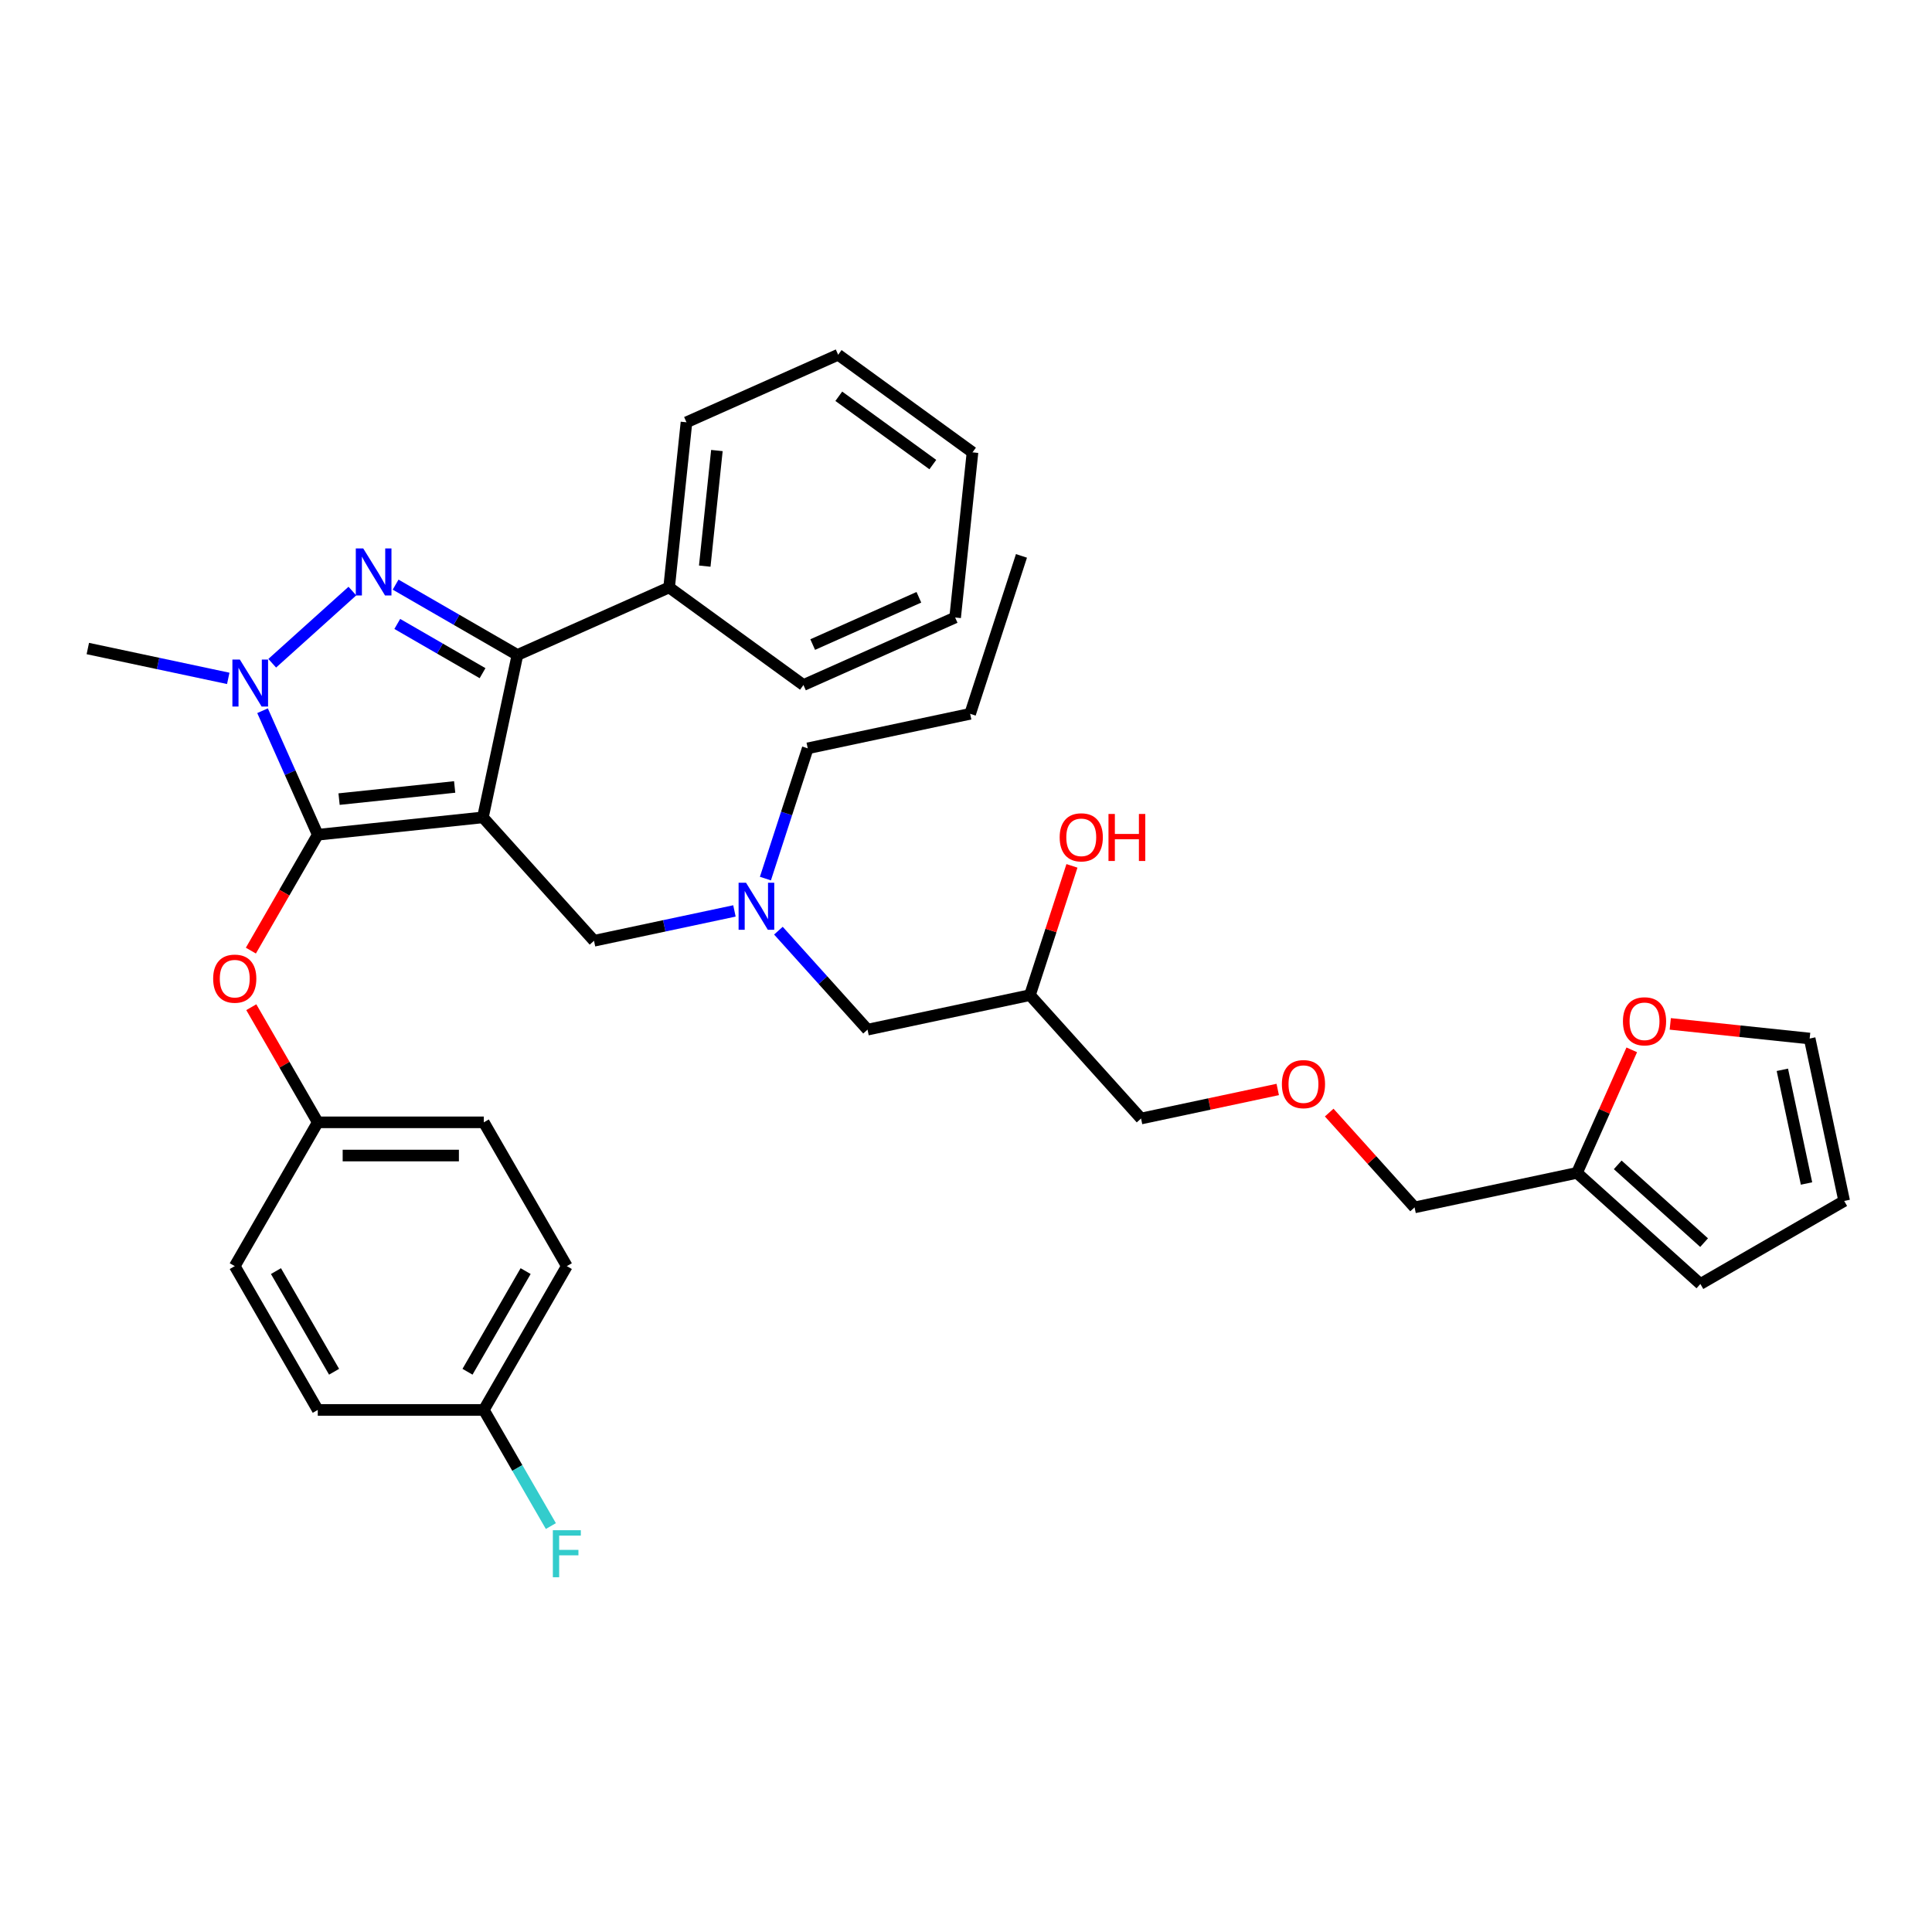 <?xml version='1.0' encoding='iso-8859-1'?>
<svg version='1.1' baseProfile='full'
              xmlns='http://www.w3.org/2000/svg'
                      xmlns:rdkit='http://www.rdkit.org/xml'
                      xmlns:xlink='http://www.w3.org/1999/xlink'
                  xml:space='preserve'
width='1000px' height='1000px' viewBox='0 0 1000 1000'>
<!-- END OF HEADER -->
<rect style='opacity:1.0;fill:#FFFFFF;stroke:none' width='1000' height='1000' x='0' y='0'> </rect>
<path class='bond-0' d='M 396.177,454.757 L 407.13,421.047' style='fill:none;fill-rule:evenodd;stroke:#0000FF;stroke-width:6px;stroke-linecap:butt;stroke-linejoin:miter;stroke-opacity:1' />
<path class='bond-0' d='M 407.13,421.047 L 418.083,387.338' style='fill:none;fill-rule:evenodd;stroke:#000000;stroke-width:6px;stroke-linecap:butt;stroke-linejoin:miter;stroke-opacity:1' />
<path class='bond-1' d='M 402.904,481.713 L 425.968,507.329' style='fill:none;fill-rule:evenodd;stroke:#0000FF;stroke-width:6px;stroke-linecap:butt;stroke-linejoin:miter;stroke-opacity:1' />
<path class='bond-1' d='M 425.968,507.329 L 449.033,532.944' style='fill:none;fill-rule:evenodd;stroke:#000000;stroke-width:6px;stroke-linecap:butt;stroke-linejoin:miter;stroke-opacity:1' />
<path class='bond-2' d='M 380.146,471.494 L 343.802,479.219' style='fill:none;fill-rule:evenodd;stroke:#0000FF;stroke-width:6px;stroke-linecap:butt;stroke-linejoin:miter;stroke-opacity:1' />
<path class='bond-2' d='M 343.802,479.219 L 307.459,486.944' style='fill:none;fill-rule:evenodd;stroke:#000000;stroke-width:6px;stroke-linecap:butt;stroke-linejoin:miter;stroke-opacity:1' />
<path class='bond-3' d='M 449.033,532.944 L 533.099,515.075' style='fill:none;fill-rule:evenodd;stroke:#000000;stroke-width:6px;stroke-linecap:butt;stroke-linejoin:miter;stroke-opacity:1' />
<path class='bond-4' d='M 533.099,515.075 L 543.968,481.624' style='fill:none;fill-rule:evenodd;stroke:#000000;stroke-width:6px;stroke-linecap:butt;stroke-linejoin:miter;stroke-opacity:1' />
<path class='bond-4' d='M 543.968,481.624 L 554.837,448.172' style='fill:none;fill-rule:evenodd;stroke:#FF0000;stroke-width:6px;stroke-linecap:butt;stroke-linejoin:miter;stroke-opacity:1' />
<path class='bond-5' d='M 533.099,515.075 L 590.607,578.944' style='fill:none;fill-rule:evenodd;stroke:#000000;stroke-width:6px;stroke-linecap:butt;stroke-linejoin:miter;stroke-opacity:1' />
<path class='bond-6' d='M 864.525,529.962 L 900.601,533.754' style='fill:none;fill-rule:evenodd;stroke:#FF0000;stroke-width:6px;stroke-linecap:butt;stroke-linejoin:miter;stroke-opacity:1' />
<path class='bond-6' d='M 900.601,533.754 L 936.677,537.546' style='fill:none;fill-rule:evenodd;stroke:#000000;stroke-width:6px;stroke-linecap:butt;stroke-linejoin:miter;stroke-opacity:1' />
<path class='bond-7' d='M 844.599,543.396 L 830.423,575.236' style='fill:none;fill-rule:evenodd;stroke:#FF0000;stroke-width:6px;stroke-linecap:butt;stroke-linejoin:miter;stroke-opacity:1' />
<path class='bond-7' d='M 830.423,575.236 L 816.247,607.076' style='fill:none;fill-rule:evenodd;stroke:#000000;stroke-width:6px;stroke-linecap:butt;stroke-linejoin:miter;stroke-opacity:1' />
<path class='bond-8' d='M 936.677,537.546 L 954.545,621.612' style='fill:none;fill-rule:evenodd;stroke:#000000;stroke-width:6px;stroke-linecap:butt;stroke-linejoin:miter;stroke-opacity:1' />
<path class='bond-8' d='M 922.544,553.729 L 935.052,612.575' style='fill:none;fill-rule:evenodd;stroke:#000000;stroke-width:6px;stroke-linecap:butt;stroke-linejoin:miter;stroke-opacity:1' />
<path class='bond-9' d='M 954.545,621.612 L 880.116,664.584' style='fill:none;fill-rule:evenodd;stroke:#000000;stroke-width:6px;stroke-linecap:butt;stroke-linejoin:miter;stroke-opacity:1' />
<path class='bond-10' d='M 307.459,486.944 L 249.951,423.075' style='fill:none;fill-rule:evenodd;stroke:#000000;stroke-width:6px;stroke-linecap:butt;stroke-linejoin:miter;stroke-opacity:1' />
<path class='bond-11' d='M 135.896,367.863 L 150.186,399.961' style='fill:none;fill-rule:evenodd;stroke:#0000FF;stroke-width:6px;stroke-linecap:butt;stroke-linejoin:miter;stroke-opacity:1' />
<path class='bond-11' d='M 150.186,399.961 L 164.477,432.059' style='fill:none;fill-rule:evenodd;stroke:#000000;stroke-width:6px;stroke-linecap:butt;stroke-linejoin:miter;stroke-opacity:1' />
<path class='bond-12' d='M 140.9,343.299 L 182.393,305.938' style='fill:none;fill-rule:evenodd;stroke:#0000FF;stroke-width:6px;stroke-linecap:butt;stroke-linejoin:miter;stroke-opacity:1' />
<path class='bond-13' d='M 118.142,351.126 L 81.798,343.401' style='fill:none;fill-rule:evenodd;stroke:#0000FF;stroke-width:6px;stroke-linecap:butt;stroke-linejoin:miter;stroke-opacity:1' />
<path class='bond-13' d='M 81.798,343.401 L 45.455,335.676' style='fill:none;fill-rule:evenodd;stroke:#000000;stroke-width:6px;stroke-linecap:butt;stroke-linejoin:miter;stroke-opacity:1' />
<path class='bond-14' d='M 164.477,432.059 L 147.164,462.046' style='fill:none;fill-rule:evenodd;stroke:#000000;stroke-width:6px;stroke-linecap:butt;stroke-linejoin:miter;stroke-opacity:1' />
<path class='bond-14' d='M 147.164,462.046 L 129.851,492.033' style='fill:none;fill-rule:evenodd;stroke:#FF0000;stroke-width:6px;stroke-linecap:butt;stroke-linejoin:miter;stroke-opacity:1' />
<path class='bond-15' d='M 164.477,432.059 L 249.951,423.075' style='fill:none;fill-rule:evenodd;stroke:#000000;stroke-width:6px;stroke-linecap:butt;stroke-linejoin:miter;stroke-opacity:1' />
<path class='bond-15' d='M 175.502,413.617 L 235.333,407.328' style='fill:none;fill-rule:evenodd;stroke:#000000;stroke-width:6px;stroke-linecap:butt;stroke-linejoin:miter;stroke-opacity:1' />
<path class='bond-16' d='M 249.951,423.075 L 267.819,339.009' style='fill:none;fill-rule:evenodd;stroke:#000000;stroke-width:6px;stroke-linecap:butt;stroke-linejoin:miter;stroke-opacity:1' />
<path class='bond-17' d='M 267.819,339.009 L 346.333,304.052' style='fill:none;fill-rule:evenodd;stroke:#000000;stroke-width:6px;stroke-linecap:butt;stroke-linejoin:miter;stroke-opacity:1' />
<path class='bond-18' d='M 267.819,339.009 L 236.294,320.808' style='fill:none;fill-rule:evenodd;stroke:#000000;stroke-width:6px;stroke-linecap:butt;stroke-linejoin:miter;stroke-opacity:1' />
<path class='bond-18' d='M 236.294,320.808 L 204.769,302.607' style='fill:none;fill-rule:evenodd;stroke:#0000FF;stroke-width:6px;stroke-linecap:butt;stroke-linejoin:miter;stroke-opacity:1' />
<path class='bond-18' d='M 249.767,348.435 L 227.7,335.694' style='fill:none;fill-rule:evenodd;stroke:#000000;stroke-width:6px;stroke-linecap:butt;stroke-linejoin:miter;stroke-opacity:1' />
<path class='bond-18' d='M 227.7,335.694 L 205.632,322.953' style='fill:none;fill-rule:evenodd;stroke:#0000FF;stroke-width:6px;stroke-linecap:butt;stroke-linejoin:miter;stroke-opacity:1' />
<path class='bond-19' d='M 418.083,387.338 L 502.149,369.469' style='fill:none;fill-rule:evenodd;stroke:#000000;stroke-width:6px;stroke-linecap:butt;stroke-linejoin:miter;stroke-opacity:1' />
<path class='bond-20' d='M 502.149,369.469 L 528.707,287.731' style='fill:none;fill-rule:evenodd;stroke:#000000;stroke-width:6px;stroke-linecap:butt;stroke-linejoin:miter;stroke-opacity:1' />
<path class='bond-21' d='M 130.07,521.323 L 147.273,551.12' style='fill:none;fill-rule:evenodd;stroke:#FF0000;stroke-width:6px;stroke-linecap:butt;stroke-linejoin:miter;stroke-opacity:1' />
<path class='bond-21' d='M 147.273,551.12 L 164.477,580.918' style='fill:none;fill-rule:evenodd;stroke:#000000;stroke-width:6px;stroke-linecap:butt;stroke-linejoin:miter;stroke-opacity:1' />
<path class='bond-22' d='M 293.394,655.348 L 250.421,729.778' style='fill:none;fill-rule:evenodd;stroke:#000000;stroke-width:6px;stroke-linecap:butt;stroke-linejoin:miter;stroke-opacity:1' />
<path class='bond-22' d='M 272.062,657.918 L 241.981,710.019' style='fill:none;fill-rule:evenodd;stroke:#000000;stroke-width:6px;stroke-linecap:butt;stroke-linejoin:miter;stroke-opacity:1' />
<path class='bond-23' d='M 293.394,655.348 L 250.421,580.918' style='fill:none;fill-rule:evenodd;stroke:#000000;stroke-width:6px;stroke-linecap:butt;stroke-linejoin:miter;stroke-opacity:1' />
<path class='bond-24' d='M 250.421,729.778 L 164.477,729.778' style='fill:none;fill-rule:evenodd;stroke:#000000;stroke-width:6px;stroke-linecap:butt;stroke-linejoin:miter;stroke-opacity:1' />
<path class='bond-25' d='M 250.421,729.778 L 267.774,759.834' style='fill:none;fill-rule:evenodd;stroke:#000000;stroke-width:6px;stroke-linecap:butt;stroke-linejoin:miter;stroke-opacity:1' />
<path class='bond-25' d='M 267.774,759.834 L 285.127,789.89' style='fill:none;fill-rule:evenodd;stroke:#33CCCC;stroke-width:6px;stroke-linecap:butt;stroke-linejoin:miter;stroke-opacity:1' />
<path class='bond-26' d='M 164.477,729.778 L 121.505,655.348' style='fill:none;fill-rule:evenodd;stroke:#000000;stroke-width:6px;stroke-linecap:butt;stroke-linejoin:miter;stroke-opacity:1' />
<path class='bond-26' d='M 172.917,710.019 L 142.837,657.918' style='fill:none;fill-rule:evenodd;stroke:#000000;stroke-width:6px;stroke-linecap:butt;stroke-linejoin:miter;stroke-opacity:1' />
<path class='bond-27' d='M 346.333,304.052 L 355.317,218.579' style='fill:none;fill-rule:evenodd;stroke:#000000;stroke-width:6px;stroke-linecap:butt;stroke-linejoin:miter;stroke-opacity:1' />
<path class='bond-27' d='M 364.776,293.028 L 371.064,233.197' style='fill:none;fill-rule:evenodd;stroke:#000000;stroke-width:6px;stroke-linecap:butt;stroke-linejoin:miter;stroke-opacity:1' />
<path class='bond-28' d='M 346.333,304.052 L 415.864,354.569' style='fill:none;fill-rule:evenodd;stroke:#000000;stroke-width:6px;stroke-linecap:butt;stroke-linejoin:miter;stroke-opacity:1' />
<path class='bond-29' d='M 355.317,218.579 L 433.831,183.622' style='fill:none;fill-rule:evenodd;stroke:#000000;stroke-width:6px;stroke-linecap:butt;stroke-linejoin:miter;stroke-opacity:1' />
<path class='bond-30' d='M 433.831,183.622 L 503.361,234.139' style='fill:none;fill-rule:evenodd;stroke:#000000;stroke-width:6px;stroke-linecap:butt;stroke-linejoin:miter;stroke-opacity:1' />
<path class='bond-30' d='M 434.157,205.106 L 482.828,240.468' style='fill:none;fill-rule:evenodd;stroke:#000000;stroke-width:6px;stroke-linecap:butt;stroke-linejoin:miter;stroke-opacity:1' />
<path class='bond-31' d='M 503.361,234.139 L 494.378,319.612' style='fill:none;fill-rule:evenodd;stroke:#000000;stroke-width:6px;stroke-linecap:butt;stroke-linejoin:miter;stroke-opacity:1' />
<path class='bond-32' d='M 494.378,319.612 L 415.864,354.569' style='fill:none;fill-rule:evenodd;stroke:#000000;stroke-width:6px;stroke-linecap:butt;stroke-linejoin:miter;stroke-opacity:1' />
<path class='bond-32' d='M 475.609,309.153 L 420.649,333.623' style='fill:none;fill-rule:evenodd;stroke:#000000;stroke-width:6px;stroke-linecap:butt;stroke-linejoin:miter;stroke-opacity:1' />
<path class='bond-33' d='M 121.505,655.348 L 164.477,580.918' style='fill:none;fill-rule:evenodd;stroke:#000000;stroke-width:6px;stroke-linecap:butt;stroke-linejoin:miter;stroke-opacity:1' />
<path class='bond-34' d='M 164.477,580.918 L 250.421,580.918' style='fill:none;fill-rule:evenodd;stroke:#000000;stroke-width:6px;stroke-linecap:butt;stroke-linejoin:miter;stroke-opacity:1' />
<path class='bond-34' d='M 177.369,598.107 L 237.53,598.107' style='fill:none;fill-rule:evenodd;stroke:#000000;stroke-width:6px;stroke-linecap:butt;stroke-linejoin:miter;stroke-opacity:1' />
<path class='bond-35' d='M 880.116,664.584 L 816.247,607.076' style='fill:none;fill-rule:evenodd;stroke:#000000;stroke-width:6px;stroke-linecap:butt;stroke-linejoin:miter;stroke-opacity:1' />
<path class='bond-35' d='M 882.037,643.184 L 837.329,602.928' style='fill:none;fill-rule:evenodd;stroke:#000000;stroke-width:6px;stroke-linecap:butt;stroke-linejoin:miter;stroke-opacity:1' />
<path class='bond-36' d='M 816.247,607.076 L 732.181,624.945' style='fill:none;fill-rule:evenodd;stroke:#000000;stroke-width:6px;stroke-linecap:butt;stroke-linejoin:miter;stroke-opacity:1' />
<path class='bond-37' d='M 732.181,624.945 L 710.087,600.408' style='fill:none;fill-rule:evenodd;stroke:#000000;stroke-width:6px;stroke-linecap:butt;stroke-linejoin:miter;stroke-opacity:1' />
<path class='bond-37' d='M 710.087,600.408 L 687.994,575.87' style='fill:none;fill-rule:evenodd;stroke:#FF0000;stroke-width:6px;stroke-linecap:butt;stroke-linejoin:miter;stroke-opacity:1' />
<path class='bond-38' d='M 661.351,563.907 L 625.979,571.426' style='fill:none;fill-rule:evenodd;stroke:#FF0000;stroke-width:6px;stroke-linecap:butt;stroke-linejoin:miter;stroke-opacity:1' />
<path class='bond-38' d='M 625.979,571.426 L 590.607,578.944' style='fill:none;fill-rule:evenodd;stroke:#000000;stroke-width:6px;stroke-linecap:butt;stroke-linejoin:miter;stroke-opacity:1' />
<path  class='atom-0' d='M 386.145 456.906
L 394.12 469.797
Q 394.911 471.069, 396.183 473.372
Q 397.455 475.676, 397.524 475.813
L 397.524 456.906
L 400.755 456.906
L 400.755 481.245
L 397.42 481.245
L 388.86 467.15
Q 387.863 465.5, 386.798 463.609
Q 385.766 461.718, 385.457 461.134
L 385.457 481.245
L 382.294 481.245
L 382.294 456.906
L 386.145 456.906
' fill='#0000FF'/>
<path  class='atom-3' d='M 840.031 528.631
Q 840.031 522.786, 842.918 519.521
Q 845.806 516.255, 851.203 516.255
Q 856.601 516.255, 859.488 519.521
Q 862.376 522.786, 862.376 528.631
Q 862.376 534.544, 859.454 537.913
Q 856.532 541.247, 851.203 541.247
Q 845.84 541.247, 842.918 537.913
Q 840.031 534.578, 840.031 528.631
M 851.203 538.497
Q 854.916 538.497, 856.91 536.022
Q 858.938 533.512, 858.938 528.631
Q 858.938 523.852, 856.91 521.446
Q 854.916 519.005, 851.203 519.005
Q 847.49 519.005, 845.462 521.411
Q 843.468 523.818, 843.468 528.631
Q 843.468 533.547, 845.462 536.022
Q 847.49 538.497, 851.203 538.497
' fill='#FF0000'/>
<path  class='atom-4' d='M 548.484 433.406
Q 548.484 427.562, 551.372 424.296
Q 554.26 421.03, 559.657 421.03
Q 565.054 421.03, 567.942 424.296
Q 570.83 427.562, 570.83 433.406
Q 570.83 439.319, 567.908 442.688
Q 564.985 446.023, 559.657 446.023
Q 554.294 446.023, 551.372 442.688
Q 548.484 439.354, 548.484 433.406
M 559.657 443.273
Q 563.37 443.273, 565.364 440.798
Q 567.392 438.288, 567.392 433.406
Q 567.392 428.628, 565.364 426.222
Q 563.37 423.781, 559.657 423.781
Q 555.944 423.781, 553.916 426.187
Q 551.922 428.594, 551.922 433.406
Q 551.922 438.322, 553.916 440.798
Q 555.944 443.273, 559.657 443.273
' fill='#FF0000'/>
<path  class='atom-4' d='M 573.752 421.305
L 577.052 421.305
L 577.052 431.653
L 589.497 431.653
L 589.497 421.305
L 592.797 421.305
L 592.797 445.645
L 589.497 445.645
L 589.497 434.403
L 577.052 434.403
L 577.052 445.645
L 573.752 445.645
L 573.752 421.305
' fill='#FF0000'/>
<path  class='atom-8' d='M 124.141 341.375
L 132.116 354.267
Q 132.907 355.539, 134.179 357.842
Q 135.451 360.145, 135.52 360.283
L 135.52 341.375
L 138.751 341.375
L 138.751 365.714
L 135.416 365.714
L 126.856 351.62
Q 125.859 349.97, 124.794 348.079
Q 123.762 346.188, 123.453 345.604
L 123.453 365.714
L 120.29 365.714
L 120.29 341.375
L 124.141 341.375
' fill='#0000FF'/>
<path  class='atom-12' d='M 188.01 283.867
L 195.985 296.759
Q 196.776 298.031, 198.048 300.334
Q 199.32 302.637, 199.389 302.775
L 199.389 283.867
L 202.62 283.867
L 202.62 308.207
L 199.285 308.207
L 190.725 294.112
Q 189.728 292.462, 188.663 290.571
Q 187.631 288.68, 187.322 288.096
L 187.322 308.207
L 184.159 308.207
L 184.159 283.867
L 188.01 283.867
' fill='#0000FF'/>
<path  class='atom-16' d='M 110.332 506.557
Q 110.332 500.713, 113.22 497.447
Q 116.108 494.181, 121.505 494.181
Q 126.902 494.181, 129.79 497.447
Q 132.678 500.713, 132.678 506.557
Q 132.678 512.47, 129.756 515.839
Q 126.834 519.174, 121.505 519.174
Q 116.142 519.174, 113.22 515.839
Q 110.332 512.505, 110.332 506.557
M 121.505 516.424
Q 125.218 516.424, 127.212 513.949
Q 129.24 511.439, 129.24 506.557
Q 129.24 501.779, 127.212 499.372
Q 125.218 496.932, 121.505 496.932
Q 117.792 496.932, 115.764 499.338
Q 113.77 501.744, 113.77 506.557
Q 113.77 511.473, 115.764 513.949
Q 117.792 516.424, 121.505 516.424
' fill='#FF0000'/>
<path  class='atom-30' d='M 286.157 792.038
L 300.63 792.038
L 300.63 794.823
L 289.423 794.823
L 289.423 802.214
L 299.392 802.214
L 299.392 805.033
L 289.423 805.033
L 289.423 816.378
L 286.157 816.378
L 286.157 792.038
' fill='#33CCCC'/>
<path  class='atom-34' d='M 663.5 561.144
Q 663.5 555.3, 666.388 552.034
Q 669.275 548.768, 674.673 548.768
Q 680.07 548.768, 682.958 552.034
Q 685.845 555.3, 685.845 561.144
Q 685.845 567.057, 682.923 570.426
Q 680.001 573.761, 674.673 573.761
Q 669.31 573.761, 666.388 570.426
Q 663.5 567.092, 663.5 561.144
M 674.673 571.011
Q 678.385 571.011, 680.379 568.536
Q 682.408 566.026, 682.408 561.144
Q 682.408 556.366, 680.379 553.959
Q 678.385 551.519, 674.673 551.519
Q 670.96 551.519, 668.932 553.925
Q 666.938 556.332, 666.938 561.144
Q 666.938 566.06, 668.932 568.536
Q 670.96 571.011, 674.673 571.011
' fill='#FF0000'/>
</svg>
